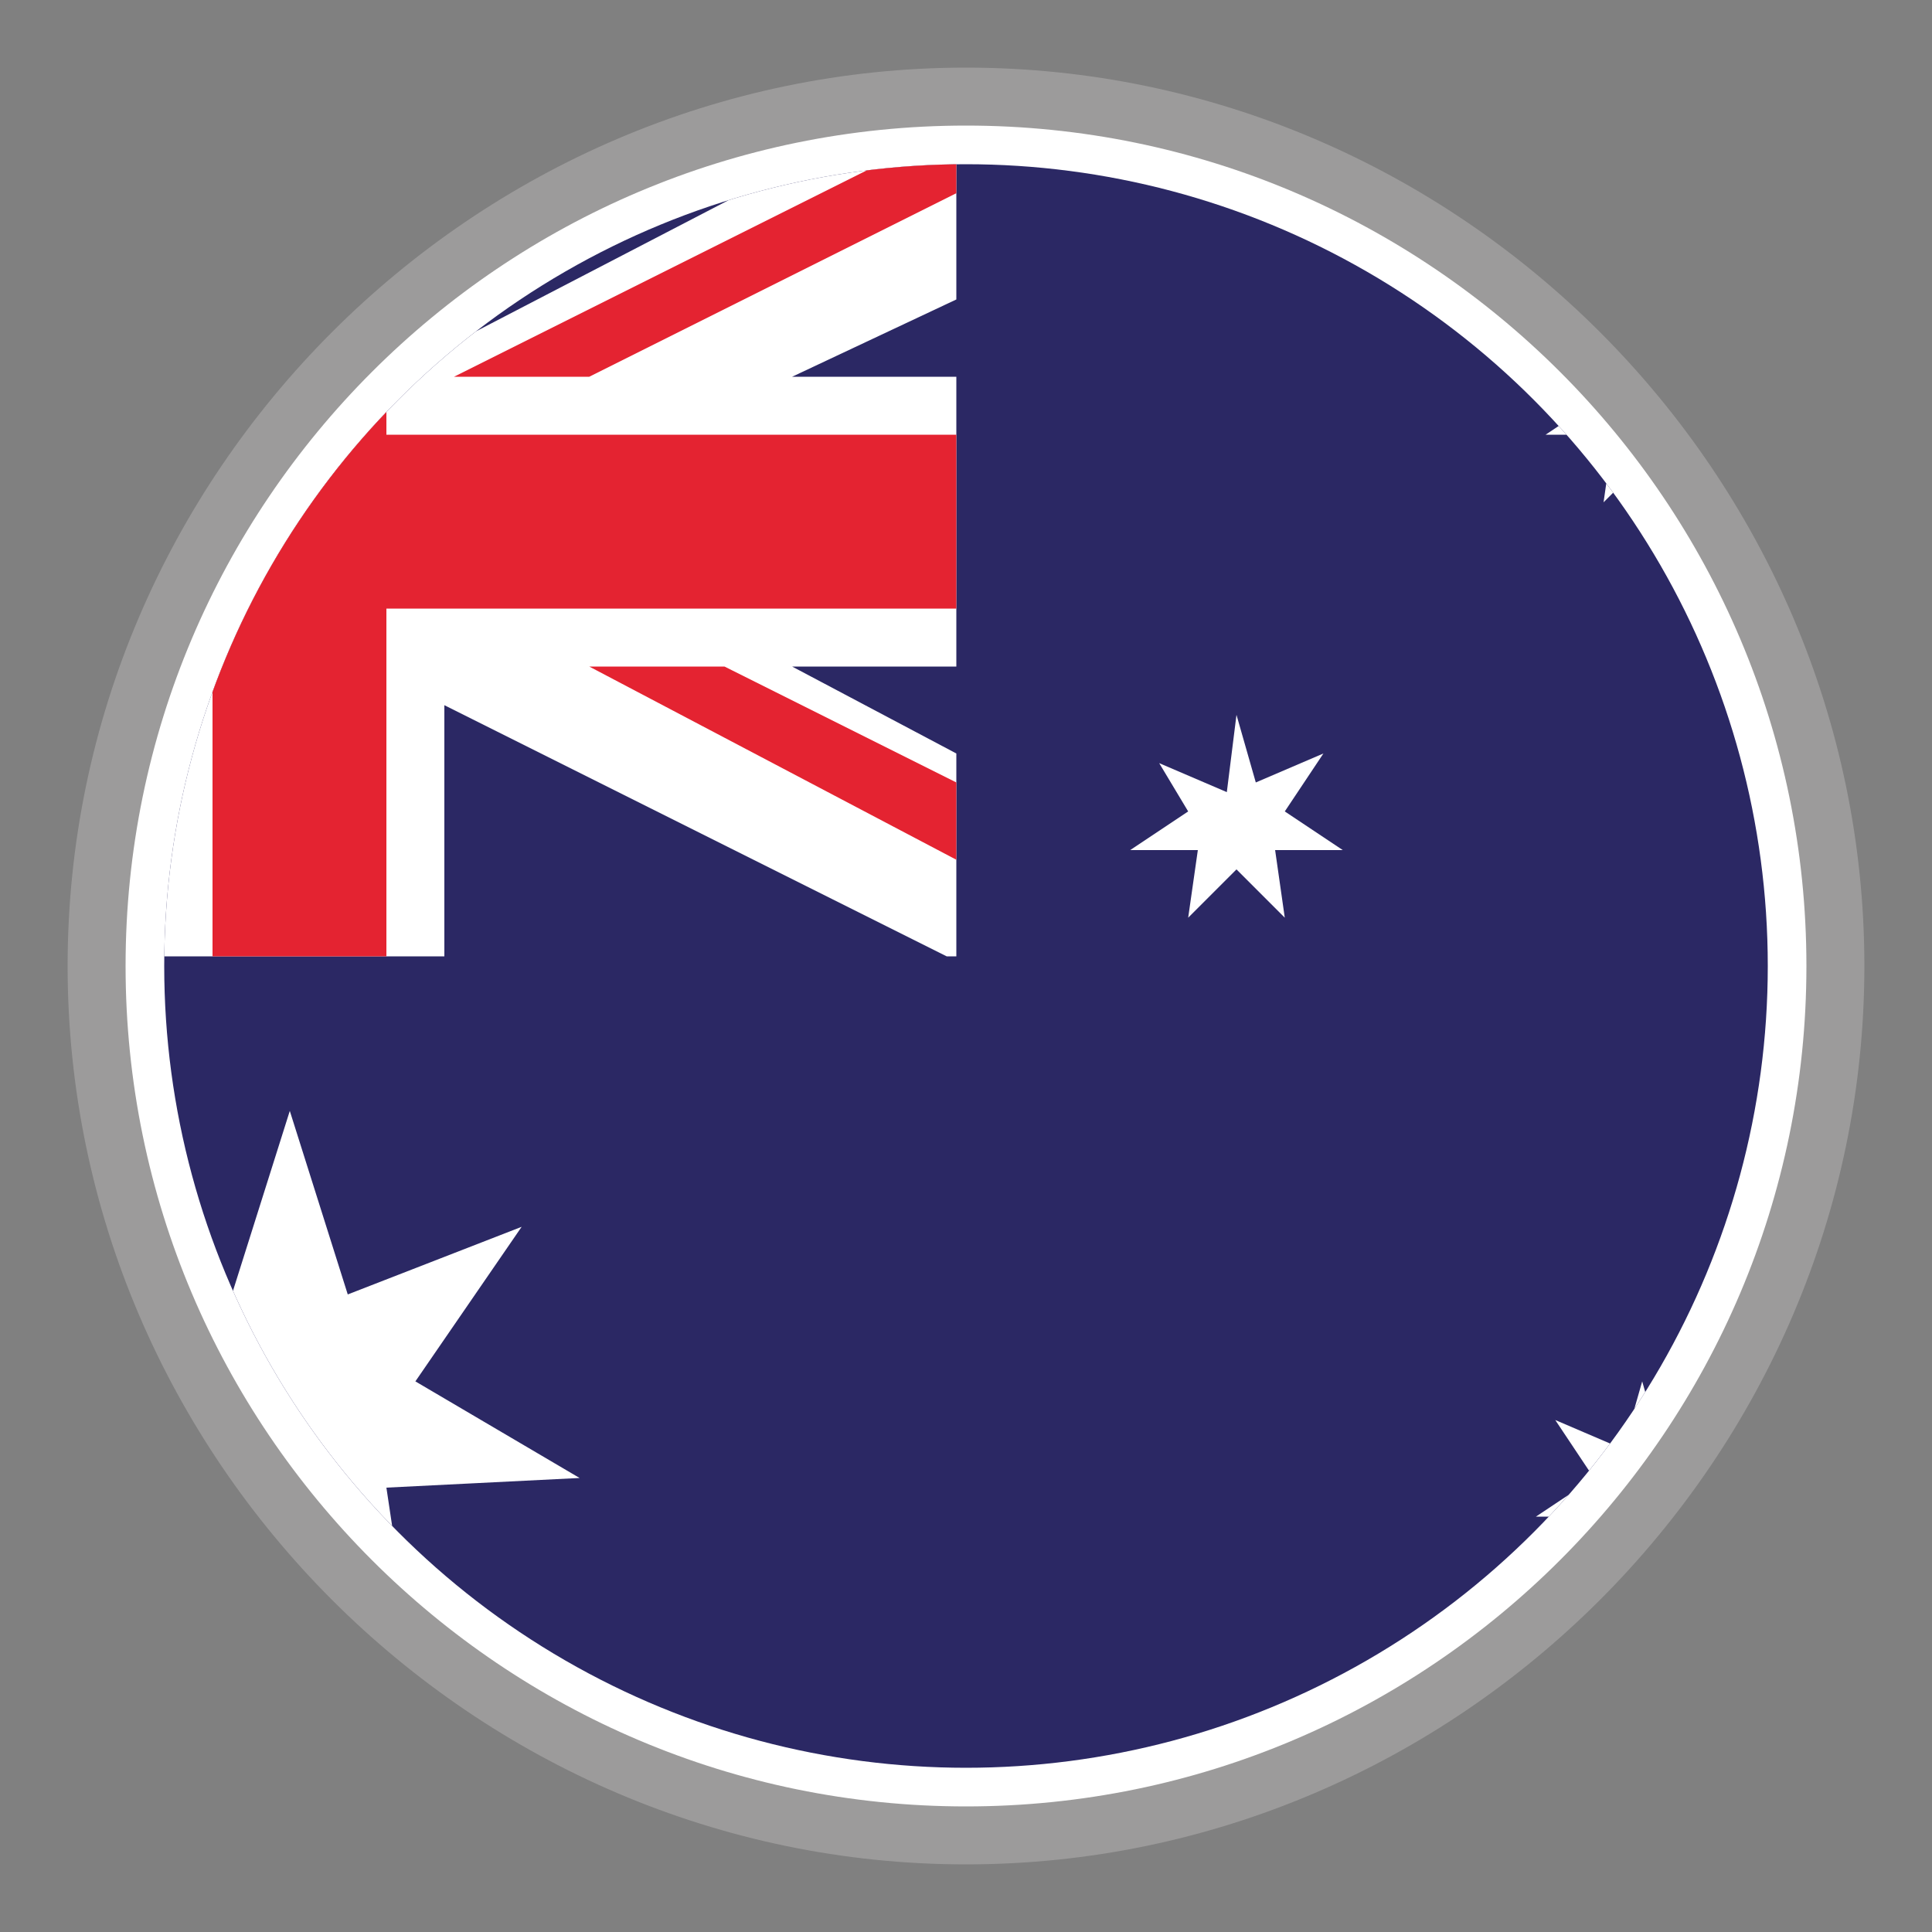 <?xml version="1.0" encoding="utf-8"?>
<!-- Generator: Adobe Illustrator 24.0.3, SVG Export Plug-In . SVG Version: 6.00 Build 0)  -->
<svg version="1.1" id="Layer_1" xmlns="http://www.w3.org/2000/svg" xmlns:xlink="http://www.w3.org/1999/xlink" x="0px" y="0px"
	 viewBox="0 0 20 20" style="enable-background:new 0 0 20 20;" xml:space="preserve">
<rect x="0" y="0" width="20" height="20" fill="#808080" stroke="none"/>
<style type="text/css">
	.st0{fill:#FFFFFF;}
	.st1{fill:#9C9B9B;}
	.st2{clip-path:url(#SVGID_1_);}
	.st3{fill-rule:evenodd;clip-rule:evenodd;fill:#2B2864;}
	.st4{fill-rule:evenodd;clip-rule:evenodd;fill:#FFFFFF;}
	.st5{fill-rule:evenodd;clip-rule:evenodd;fill:#E42331;}
</style>
<g>
	<g>
		<ellipse transform="matrix(0.921 -0.39 0.39 0.921 -3.107 4.689)" class="st0" cx="10" cy="10" rx="9" ry="9"/>
		<path class="st1" d="M10,19.3c-5.1,0-9.3-4.2-9.3-9.3c0-5.1,4.2-9.3,9.3-9.3s9.3,4.2,9.3,9.3C19.3,15.1,15.1,19.3,10,19.3z
			 M10,1.3c-4.8,0-8.7,3.9-8.7,8.7c0,4.8,3.9,8.7,8.7,8.7s8.7-3.9,8.7-8.7C18.7,5.2,14.8,1.3,10,1.3z"/>
	</g>
	<g>
		<defs>
			<circle id="SVGID_1461_" cx="10" cy="10" r="8.3"/>
		</defs>
		<clipPath id="SVGID_1_">
			<use xlink:href="#SVGID_1461_"  style="overflow:visible;"/>
		</clipPath>
		<g class="st2">
			<g>
				<rect x="-3.7" y="0.9" class="st3" width="27.3" height="18.3"/>
			</g>
			<g>
				<polygon class="st4" points="-3.7,3.9 -2,3.9 -3.7,3.1 -3.7,0.9 -3.7,0.9 1.6,3.6 1.6,0.9 4.6,0.9 4.6,3.6 9.8,0.9 9.9,0.9 
					9.9,3.1 8.2,3.9 9.9,3.9 9.9,6.9 8.2,6.9 9.9,7.8 9.9,9.9 9.8,9.9 4.6,7.3 4.6,9.9 1.6,9.9 1.6,7.3 -3.7,9.9 -3.7,9.9 -3.7,7.8 
					-2,6.9 -3.7,6.9 				"/>
			</g>
			<g>
				<path class="st5" d="M0.1,3.9L-3.7,2v0.7l2.4,1.2H0.1L0.1,3.9z M-3.7,4.5h5.9V0.9H4v3.6h5.9v1.8H4v3.6H2.2V6.3h-5.9V4.5
					L-3.7,4.5z M9.9,1.3L4.7,3.9h1.4L9.9,2V1.3L9.9,1.3z M9.9,8.9V8.1L7.5,6.9H6.1L9.9,8.9L9.9,8.9z M0.1,6.9l-3.8,1.9v0.7l5.2-2.7
					H0.1z"/>
			</g>
			<g>
				<path class="st4" d="M3,11.5l0.6,1.9l1.8-0.7l-1.1,1.6l1.7,1l-2,0.1l0.3,2L3,15.9l-1.3,1.5l0.3-2l-2-0.1l1.7-1l-1.1-1.6l1.8,0.7
					L3,11.5L3,11.5z M12.8,7.4L13,8.1l0.7-0.3l-0.4,0.6l0.6,0.4l-0.7,0l0.1,0.7L12.8,9l-0.5,0.5l0.1-0.7l-0.7,0l0.6-0.4L12,7.9
					l0.7,0.3L12.8,7.4L12.8,7.4z M19.1,9.5l0.2,0.5h0.5l-0.4,0.3l0.2,0.5l-0.4-0.3l-0.4,0.3l0.2-0.5L18.4,10h0.5L19.1,9.5L19.1,9.5z
					 M17.1,3.1l0.2,0.7l0.7-0.3l-0.4,0.6l0.6,0.4l-0.7,0l0.1,0.7l-0.5-0.5l-0.5,0.5l0.1-0.7l-0.7,0l0.6-0.4l-0.4-0.6l0.7,0.3
					L17.1,3.1L17.1,3.1z M20.7,6.4l0.2,0.7l0.7-0.3l-0.4,0.6l0.6,0.4l-0.7,0l0.1,0.7L20.7,8l-0.5,0.5l0.1-0.7l-0.7,0l0.6-0.4
					l-0.4-0.6l0.7,0.3L20.7,6.4L20.7,6.4z M17,14.3l0.2,0.7l0.7-0.3l-0.4,0.6l0.6,0.4l-0.7,0l0.1,0.7L17,15.9l-0.5,0.5l0.1-0.7
					l-0.7,0l0.6-0.4l-0.4-0.6l0.7,0.3L17,14.3z"/>
			</g>
		</g>
	</g>
</g>
</svg>
